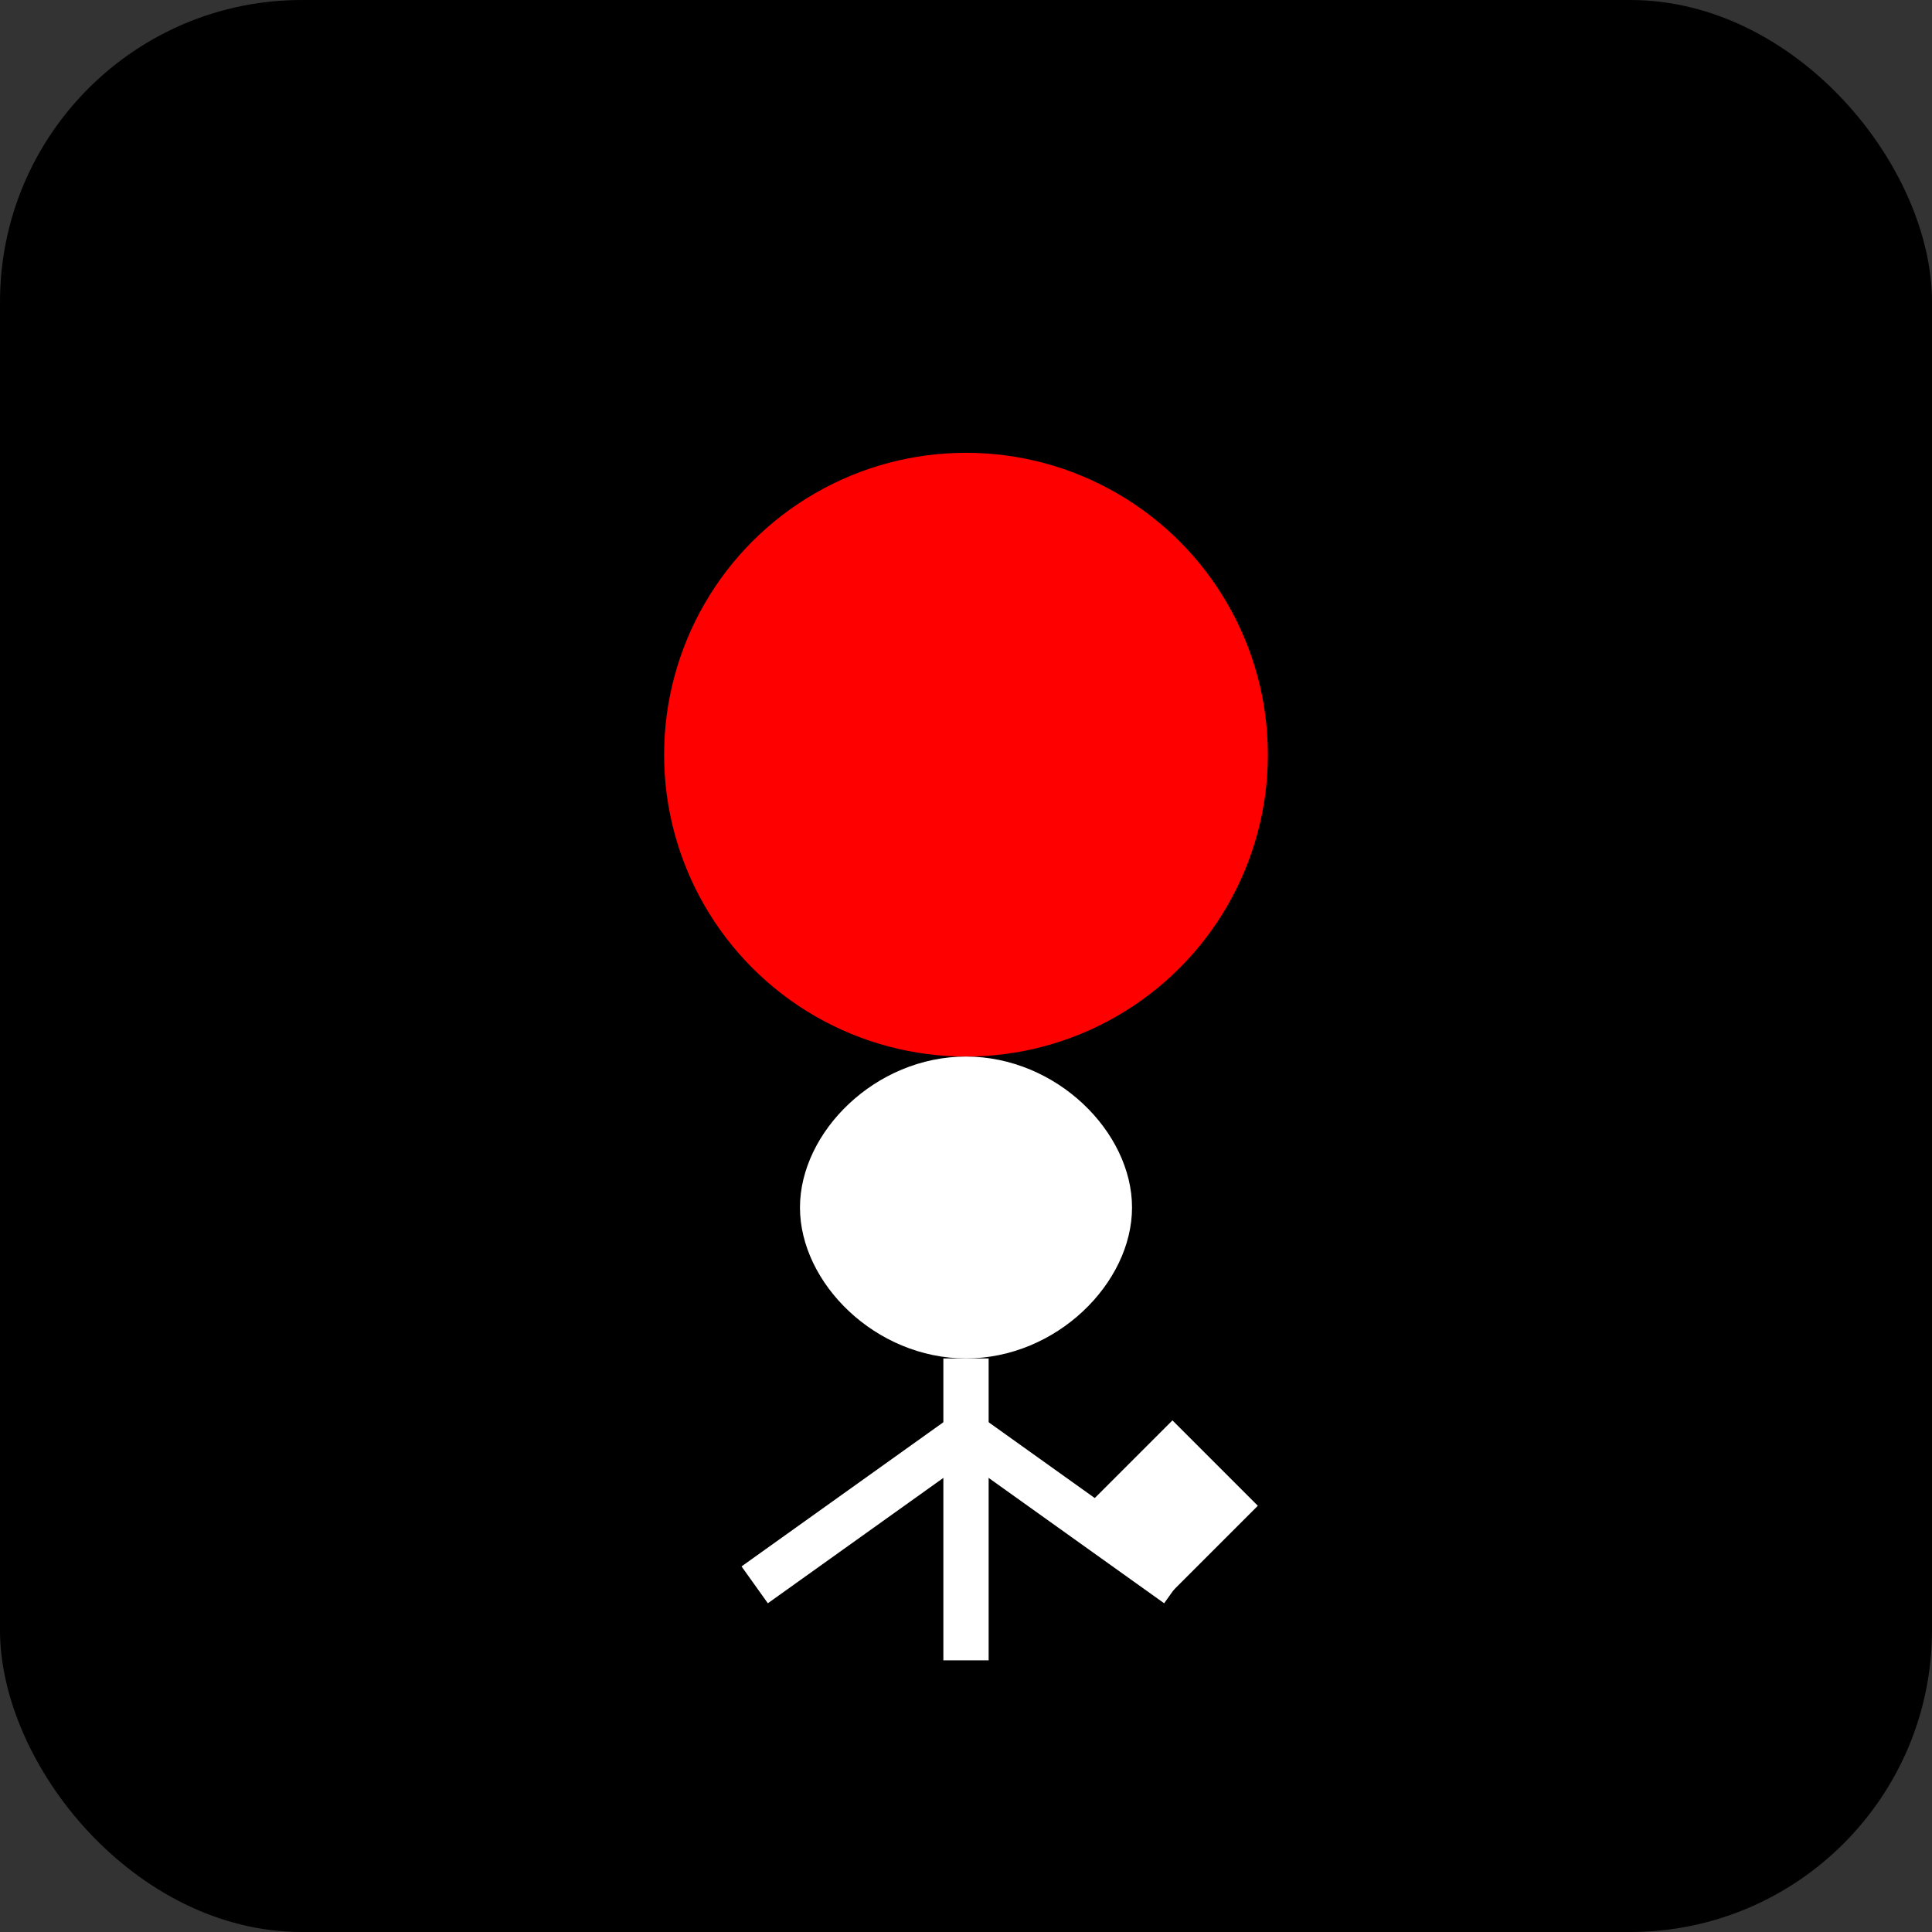 <svg xmlns="http://www.w3.org/2000/svg" width="128" height="128" viewBox="0 0 128 128">
  <rect x="0" y="0" width="128" height="128" fill="#333333" stroke="none"/>
  <!-- 背景 -->
  <rect width="128" height="128" rx="20" fill="#000000"/>
  <!-- 红绿色圆形 -->
  <circle cx="64" cy="50" r="20" fill="#FF0000"/>
  <!-- 游戏人物剪影 -->
  <path d="M64 70 C70 70 75 75 75 80 C75 85 70 90 64 90 C58 90 53 85 53 80 C53 75 58 70 64 70 Z" fill="#FFFFFF"/>
  <path d="M64 90 L64 110" stroke="#FFFFFF" stroke-width="3"/>
  <path d="M64 95 L50 105" stroke="#FFFFFF" stroke-width="3"/>
  <path d="M64 95 L78 105" stroke="#FFFFFF" stroke-width="3"/>
  <!-- 几何图形元素 -->
  <rect x="55" y="30" width="8" height="8" fill="#FFFFFF" transform="translate(60,34) rotate(45)"/>
</svg>